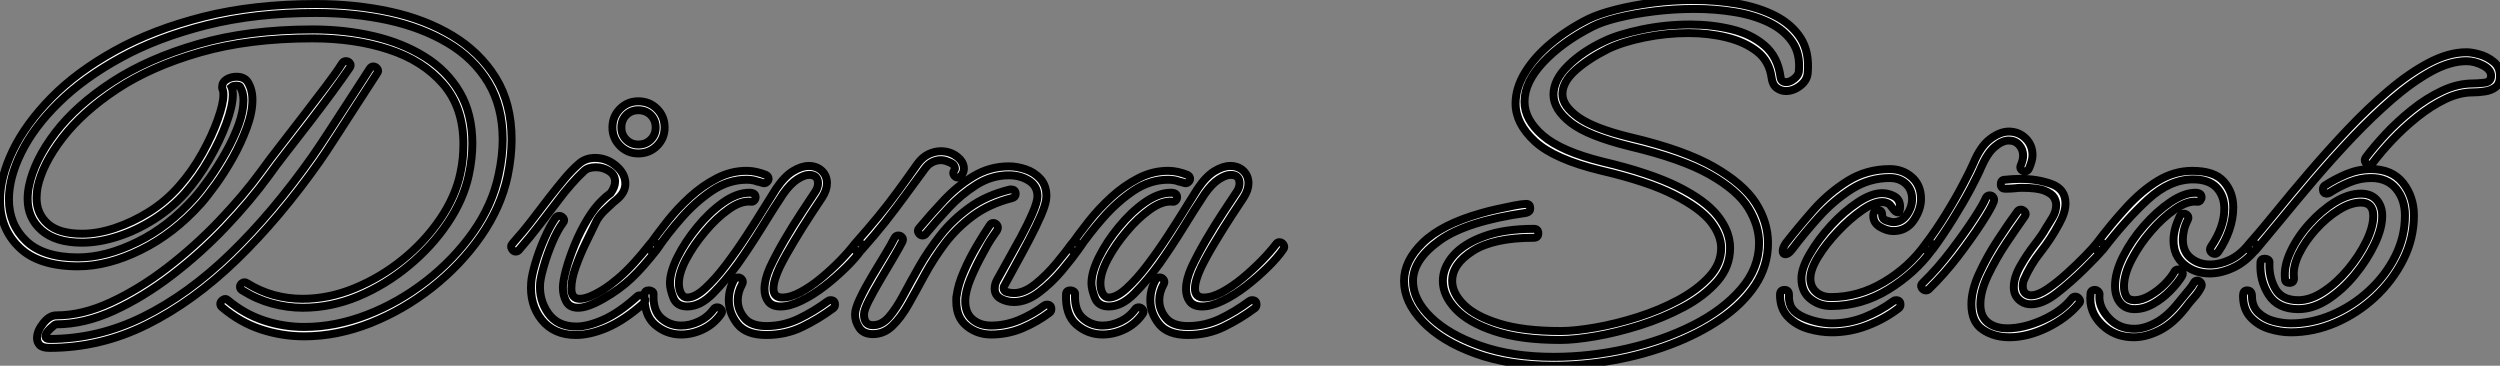 <?xml version="1.0" standalone="no"?>
<svg xmlns="http://www.w3.org/2000/svg" viewBox="0.002 7.23 313.864 45.92"><rect x="0.002" y="7.23" width="313.864" height="45.92" fill="#808080" stroke="none"/><path d="M38.36 0.45L38.36 0.45Q35.56 0.45 32.93-0.42Q30.30-1.29 28.06-3.19L28.06-3.19Q27.83-3.36 27.83-3.64L27.83-3.64Q27.83-3.92 28.17-4.14Q28.50-4.37 28.78-4.09L28.78-4.09Q30.86-2.35 33.32-1.54Q35.78-0.73 38.36-0.73L38.36-0.73Q42.28-0.73 46.26-2.27Q50.23-3.81 53.68-6.50Q57.12-9.18 59.56-12.63Q61.99-16.07 62.78-19.88L62.78-19.88Q63.28-22.23 63.28-24.25L63.28-24.25Q63.28-28.39 61.46-31.42Q59.64-34.44 56.39-36.37Q53.14-38.30 48.92-39.23Q44.69-40.15 39.87-40.15L39.87-40.15Q32.26-40.15 26.12-38.61Q19.99-37.07 15.34-34.52Q10.70-31.98 7.56-28.90Q4.42-25.82 2.86-22.65Q1.29-19.49 1.29-16.74L1.29-16.74Q1.29-13.61 3.44-11.54Q5.60-9.46 9.97-9.46L9.97-9.46Q13.44-9.46 17.39-11.40Q21.34-13.33 24.58-16.97L24.58-16.97Q25.42-17.92 26.49-19.43Q27.55-20.94 28.53-22.68Q29.51-24.42 30.13-26.12Q30.74-27.83 30.74-29.18L30.74-29.18Q30.74-30.18 30.30-30.91L30.30-30.91Q30.18-31.02 29.90-31.02L29.90-31.02Q29.40-31.02 29.23-30.86L29.23-30.86Q29.40-30.46 29.40-29.90L29.40-29.90Q29.40-28.50 28.59-26.29Q27.78-24.08 26.43-21.76Q25.09-19.43 23.46-17.58L23.46-17.58Q21.78-15.68 19.54-14.25Q17.30-12.82 14.95-12.07Q12.60-11.31 10.47-11.31L10.47-11.31Q7.17-11.31 5.40-12.85Q3.64-14.39 3.64-16.80L3.64-16.80Q3.64-17.58 3.81-18.42L3.81-18.42Q4.48-21.67 7.11-25.12Q9.74-28.56 14.25-31.50Q18.76-34.44 25.06-36.26Q31.36-38.08 39.42-38.08L39.42-38.08Q43.46-38.08 47.07-37.24Q50.68-36.40 53.48-34.66Q56.28-32.93 57.88-30.21Q59.47-27.50 59.47-23.74L59.47-23.74Q59.47-22.85 59.36-21.84Q59.25-20.83 59.02-19.77L59.02-19.77Q58.35-16.69 56.36-13.75Q54.38-10.81 51.46-8.40Q48.55-5.99 45.14-4.56Q41.72-3.14 38.19-3.14L38.19-3.14Q36.23-3.14 34.30-3.67Q32.37-4.20 30.58-5.32L30.58-5.32Q30.30-5.49 30.30-5.77L30.30-5.77Q30.30-6.05 30.58-6.24Q30.86-6.44 31.19-6.22L31.19-6.22Q32.82-5.21 34.58-4.73Q36.34-4.26 38.14-4.26L38.14-4.26Q41.44-4.26 44.69-5.60Q47.94-6.94 50.71-9.18Q53.48-11.42 55.41-14.25Q57.34-17.08 57.96-19.99L57.96-19.99Q58.18-21 58.27-21.92Q58.35-22.85 58.35-23.69L58.35-23.69Q58.35-28.28 55.80-31.22Q53.26-34.16 48.97-35.56Q44.69-36.96 39.42-36.96L39.42-36.96Q31.47-36.96 25.31-35.20Q19.15-33.43 14.84-30.58Q10.53-27.72 8.01-24.44Q5.49-21.17 4.87-18.20L4.87-18.20Q4.82-17.86 4.79-17.53Q4.76-17.19 4.76-16.91L4.76-16.91Q4.76-14.95 6.16-13.69Q7.56-12.43 10.47-12.43L10.47-12.43Q12.43-12.43 14.62-13.16Q16.80-13.89 18.90-15.20Q21-16.52 22.62-18.37L22.62-18.37Q24.30-20.27 25.56-22.54Q26.82-24.81 27.52-26.80Q28.22-28.78 28.22-29.85L28.22-29.85Q28.22-30.24 28.17-30.41L28.17-30.41Q28.11-30.52 28.08-30.63Q28.06-30.74 28.06-30.86L28.06-30.86Q28.06-31.47 28.62-31.81Q29.18-32.14 29.85-32.14L29.85-32.14Q30.80-32.14 31.25-31.53L31.25-31.53Q31.86-30.58 31.86-29.23L31.86-29.23Q31.86-27.66 31.16-25.76Q30.46-23.86 29.43-22.01Q28.39-20.16 27.30-18.65Q26.21-17.14 25.42-16.24L25.42-16.24Q22.01-12.43 17.86-10.39Q13.72-8.34 9.97-8.34L9.97-8.34Q5.04-8.34 2.60-10.70Q0.17-13.05 0.17-16.63L0.17-16.63Q0.17-19.54 1.79-22.90Q3.42-26.26 6.61-29.51Q9.80-32.76 14.59-35.42Q19.38-38.08 25.70-39.68Q32.03-41.27 39.87-41.27L39.87-41.27Q44.74-41.27 49.14-40.32Q53.54-39.37 56.98-37.30Q60.42-35.22 62.41-32.00Q64.40-28.78 64.40-24.25L64.40-24.25Q64.40-22.12 63.90-19.66L63.90-19.66Q63.06-15.74 60.54-12.12Q58.02-8.51 54.43-5.68Q50.85-2.86 46.68-1.20Q42.50 0.45 38.36 0.45ZM6.38 1.90L6.38 1.90Q5.49 1.90 5.15 1.54Q4.82 1.18 4.82 0.67L4.82 0.67Q4.82-0.22 5.60-1.20Q6.38-2.18 7.22-2.18L7.22-2.18Q10.53-2.18 14.08-3.84Q17.64-5.49 21.11-8.15Q24.58-10.81 27.66-14.03Q30.74-17.25 32.98-20.33L32.98-20.33Q33.94-21.67 35.34-23.46Q36.74-25.26 38.22-27.19Q39.70-29.12 41.02-30.86Q42.34-32.59 43.12-33.82L43.12-33.82Q43.29-34.10 43.62-34.10L43.62-34.10Q43.90-34.10 44.10-33.85Q44.30-33.60 44.07-33.26L44.07-33.26Q43.23-32.03 41.92-30.24Q40.60-28.45 39.12-26.52Q37.63-24.58 36.23-22.79Q34.83-21 33.88-19.66L33.88-19.66Q31.64-16.58 28.53-13.30Q25.42-10.02 21.81-7.25Q18.20-4.48 14.48-2.77Q10.75-1.06 7.22-1.06L7.22-1.06Q7.06-1.06 6.47-0.50Q5.88 0.06 5.88 0.45L5.88 0.45Q5.88 0.78 6.38 0.78L6.38 0.78Q12.49 0.78 18.14-2.02Q23.80-4.82 29.09-9.94Q34.38-15.06 39.37-22.12L39.37-22.12Q40.15-23.24 41.36-25.09Q42.56-26.94 43.96-29.09Q45.36-31.25 46.59-33.15L46.59-33.15Q46.76-33.43 47.04-33.43L47.04-33.43Q47.32-33.43 47.54-33.15Q47.77-32.87 47.49-32.54L47.49-32.54Q46.26-30.63 44.86-28.48Q43.46-26.32 42.25-24.44Q41.05-22.57 40.26-21.45L40.26-21.45Q35.28-14.39 29.88-9.16Q24.47-3.92 18.62-1.01Q12.77 1.90 6.38 1.90ZM80.30-22.51L80.30-22.51Q78.96-22.51 78.01-23.46Q77.06-24.42 77.06-25.76L77.06-25.76Q77.06-27.16 78.01-28.11Q78.96-29.06 80.30-29.06L80.30-29.06Q81.70-29.06 82.66-28.11Q83.61-27.16 83.61-25.76L83.61-25.76Q83.61-24.42 82.66-23.46Q81.70-22.51 80.30-22.51ZM80.30-23.63L80.30-23.63Q81.26-23.63 81.87-24.25Q82.49-24.86 82.49-25.76L82.49-25.76Q82.49-26.71 81.87-27.33Q81.26-27.94 80.30-27.94L80.30-27.94Q79.41-27.94 78.79-27.33Q78.18-26.71 78.18-25.76L78.18-25.76Q78.18-24.86 78.79-24.25Q79.41-23.63 80.30-23.63ZM72.74-3.14L72.74-3.14Q71.68-3.14 71.26-3.92Q70.84-4.70 70.84-5.66L70.84-5.66Q70.84-6.44 71.23-7.90Q71.62-9.35 72.32-11.06Q73.02-12.77 73.92-14.25Q74.82-15.74 75.77-16.63L75.77-16.63Q76.27-17.14 76.83-17.53L76.83-17.53Q77.39-18.31 77.39-18.98L77.39-18.98Q77.39-19.82 76.64-20.30Q75.88-20.78 74.98-20.78L74.98-20.78Q74.03-20.78 73.53-20.33L73.53-20.33Q72.74-19.60 71.88-18.62Q71.01-17.64 70.06-16.35L70.06-16.35Q69.05-15.06 67.93-13.58Q66.81-12.10 65.35-10.42L65.35-10.42Q65.18-10.19 64.90-10.19L64.90-10.19Q64.62-10.19 64.43-10.53Q64.23-10.86 64.46-11.14L64.46-11.14Q65.91-12.77 67.06-14.28Q68.21-15.79 69.16-17.02L69.16-17.02Q70.17-18.31 71.04-19.35Q71.90-20.38 72.80-21.17L72.80-21.17Q73.64-21.95 74.87-21.95L74.87-21.95Q76.33-21.95 77.50-20.97Q78.68-19.99 78.68-18.70L78.68-18.70Q78.68-17.58 77.50-16.63L77.50-16.63L77.22-16.41Q76.66-15.90 76.08-15.34Q75.49-14.78 75.10-14.11L75.10-14.11Q74.48-12.82 73.72-11.28Q72.97-9.74 72.44-8.23Q71.90-6.72 71.90-5.54L71.90-5.54Q71.90-4.26 72.97-4.26L72.97-4.26Q73.47-4.26 74.20-4.54L74.20-4.54Q75.94-5.26 77.78-6.83Q79.63-8.40 81.76-11.14L81.76-11.14Q81.93-11.37 82.15-11.37L82.15-11.37Q82.49-11.37 82.71-11.06Q82.94-10.75 82.66-10.47L82.66-10.47Q80.92-8.23 79.44-6.83Q77.95-5.43 75.99-4.31L75.99-4.31Q74.93-3.70 74.14-3.42Q73.36-3.14 72.74-3.14ZM72.46 0.28L72.46 0.28Q69.72 0.28 68.18-1.62Q66.64-3.53 66.86-6.33L66.86-6.33Q66.92-7.17 67.37-8.71Q67.82-10.25 68.52-11.84Q69.22-13.44 69.94-14.45L69.94-14.45Q70.11-14.67 70.39-14.67L70.39-14.67Q70.67-14.67 70.90-14.39Q71.12-14.11 70.84-13.78L70.84-13.78Q70.17-12.88 69.52-11.37Q68.88-9.86 68.46-8.40Q68.04-6.94 67.98-6.22L67.98-6.22Q67.82-4.14 68.99-2.46Q70.17-0.78 72.52-0.78L72.52-0.78Q73.98-0.78 75.94-1.65Q77.90-2.52 80.19-4.59L80.19-4.59Q80.30-4.70 80.53-4.70L80.53-4.70Q80.92-4.70 81.12-4.34Q81.31-3.98 80.98-3.70L80.98-3.70Q78.57-1.57 76.41-0.64Q74.26 0.28 72.46 0.28ZM86.46-3.30L86.46-3.30Q85.12-3.30 84.70-4.40Q84.28-5.49 84.28-6.22L84.28-6.22Q84.28-7.62 85.23-9.52Q86.18-11.42 87.70-13.27Q89.21-15.12 90.94-16.35Q92.68-17.58 94.25-17.58L94.25-17.58Q95.03-17.58 95.03-17.02L95.03-17.02Q95.03-16.80 94.86-16.60Q94.70-16.41 94.42-16.46L94.42-16.46Q93.18-16.58 91.64-15.48Q90.10-14.39 88.68-12.68Q87.25-10.98 86.32-9.24Q85.40-7.50 85.40-6.22L85.40-6.22Q85.40-5.43 85.68-4.93Q85.96-4.42 86.46-4.42L86.46-4.42Q87.42-4.42 88.68-5.57Q89.94-6.72 91.28-8.48Q92.62-10.25 93.88-12.18Q95.14-14.11 96.12-15.71Q97.10-17.30 97.61-18.09L97.61-18.09Q98.67-19.66 99.74-20.30Q100.80-20.94 101.70-20.94L101.70-20.94Q102.70-20.94 103.35-20.33Q103.99-19.71 103.99-18.76L103.99-18.76Q103.99-17.92 103.38-16.97L103.38-16.97Q102.93-16.30 101.92-14.76Q100.91-13.22 99.85-11.45Q98.78-9.69 98.06-8.23L98.06-8.23Q97.27-6.55 97.27-5.54L97.27-5.54Q97.27-4.42 98.39-4.42L98.39-4.42Q99.40-4.42 100.66-5.10Q101.92-5.77 103.21-6.83Q104.50-7.90 105.62-9.04Q106.74-10.19 107.46-11.14L107.46-11.14Q107.63-11.37 107.86-11.37L107.86-11.37Q108.19-11.37 108.39-11.06Q108.58-10.75 108.36-10.47L108.36-10.47Q107.63-9.41 106.37-8.18Q105.11-6.94 103.66-5.82Q102.20-4.70 100.74-4.00Q99.29-3.30 98.17-3.30L98.17-3.30Q97.10-3.30 96.63-3.92Q96.15-4.54 96.15-5.49L96.15-5.49Q96.15-6.66 96.82-8.18L96.82-8.18Q97.55-9.74 98.64-11.62Q99.74-13.50 100.83-15.15Q101.92-16.80 102.48-17.64L102.48-17.64Q102.87-18.20 102.87-18.76L102.87-18.76Q102.87-19.82 101.75-19.82L101.75-19.82Q101.14-19.82 100.27-19.26Q99.40-18.70 98.50-17.42L98.50-17.42Q97.27-15.57 95.79-13.16Q94.30-10.75 92.79-8.62L92.79-8.62Q91.28-6.55 89.68-4.93Q88.09-3.30 86.46-3.30ZM82.21-10.19L82.21-10.19Q81.93-10.19 81.73-10.47Q81.54-10.75 81.76-11.09L81.76-11.09Q82.71-12.43 83.97-14.03Q85.23-15.62 86.80-17.05Q88.37-18.48 90.16-19.40Q91.95-20.33 93.91-20.33L93.91-20.33Q94.53-20.33 95.14-20.19Q95.76-20.05 96.32-19.82L96.32-19.82Q96.66-19.66 96.66-19.32L96.66-19.32Q96.66-19.10 96.43-18.90Q96.21-18.70 95.87-18.82L95.87-18.82Q95.87-18.82 95.70-18.87Q95.54-18.93 95.26-18.98L95.26-18.98Q94.98-19.10 94.64-19.15Q94.30-19.21 93.91-19.21L93.91-19.21Q91.62-19.21 89.54-17.81Q87.47-16.41 85.71-14.39Q83.94-12.38 82.66-10.47L82.66-10.47Q82.49-10.19 82.21-10.19ZM96.38 0.28L96.38 0.28Q93.86 0.28 92.76-1.09Q91.67-2.46 91.67-4.09L91.67-4.09Q91.67-5.43 92.34-6.66L92.34-6.66Q92.51-6.94 92.85-6.94L92.85-6.94Q93.13-6.94 93.32-6.69Q93.52-6.44 93.35-6.10L93.35-6.10Q92.79-5.10 92.79-4.09L92.79-4.09Q92.79-2.86 93.63-1.85Q94.47-0.84 96.38-0.84L96.38-0.84Q98.50-0.84 100.44-1.76Q102.37-2.69 104.10-3.98L104.10-3.98Q104.22-4.09 104.44-4.09L104.44-4.09Q105-4.09 105-3.53L105-3.53Q105-3.25 104.78-3.08L104.78-3.08Q102.98-1.74 100.91-0.73Q98.84 0.28 96.38 0.28ZM85.68 0.22L85.68 0.22Q83.83 0.22 82.40-1.01Q80.98-2.24 81.09-4.82L81.09-4.82Q81.09-5.32 81.65-5.32L81.65-5.32Q81.87-5.32 82.07-5.18Q82.26-5.04 82.21-4.76L82.21-4.76Q82.15-2.74 83.22-1.82Q84.28-0.90 85.68-0.90L85.68-0.90Q86.80-0.90 87.92-1.43Q89.04-1.96 89.77-2.97L89.77-2.97Q89.94-3.19 90.22-3.19L90.22-3.19Q90.50-3.19 90.72-2.91Q90.94-2.63 90.66-2.30L90.66-2.30Q89.77-1.06 88.42-0.42Q87.08 0.22 85.68 0.22ZM107.91-10.19L107.91-10.19Q107.63-10.19 107.44-10.53Q107.24-10.86 107.46-11.14L107.46-11.14Q109.20-13.10 110.46-14.64Q111.72-16.18 112.87-17.75Q114.02-19.32 115.36-21.22L115.36-21.22Q115.98-22.06 116.76-22.43Q117.54-22.79 118.27-22.79L118.27-22.79Q119.45-22.79 120.32-22.12Q121.18-21.45 121.18-20.61L121.18-20.61Q121.18-20.10 120.79-19.66L120.79-19.66Q120.62-19.49 120.40-19.49L120.40-19.49Q120.12-19.49 119.92-19.80Q119.73-20.10 120.01-20.44L120.01-20.44Q120.06-20.50 120.06-20.66L120.06-20.66Q120.06-20.83 119.90-21.06Q119.73-21.28 119.11-21.50L119.11-21.50Q118.72-21.67 118.27-21.67L118.27-21.67Q117.77-21.67 117.24-21.42Q116.70-21.17 116.26-20.55L116.26-20.55Q114.86-18.65 113.71-17.08Q112.56-15.51 111.33-13.94Q110.10-12.38 108.36-10.42L108.36-10.42Q108.19-10.19 107.91-10.19ZM127.46-3.86L127.46-3.86Q126.56-3.86 125.80-4.28Q125.05-4.70 125.05-5.54L125.05-5.54Q125.05-6.10 125.33-6.61L125.33-6.61Q125.72-7.34 126.56-8.82Q127.40-10.30 128.30-11.96Q129.19-13.61 129.81-15.04Q130.42-16.46 130.42-17.14L130.42-17.14Q130.42-18.42 129.33-19.10Q128.24-19.77 126.84-19.77L126.84-19.77Q124.66-19.77 122.75-18.56Q120.85-17.36 119.28-15.68Q117.71-14 116.42-12.43L116.42-12.43Q116.26-12.21 115.98-12.21L115.98-12.21Q115.70-12.21 115.50-12.52Q115.30-12.82 115.53-13.10L115.53-13.10Q116.98-14.84 118.66-16.63Q120.34-18.42 122.39-19.66Q124.43-20.89 126.84-20.89L126.84-20.89Q127.85-20.89 128.94-20.52Q130.03-20.16 130.79-19.32Q131.54-18.48 131.54-17.14L131.54-17.14Q131.54-16.30 130.90-14.81Q130.26-13.33 129.36-11.62Q128.46-9.91 127.62-8.40Q126.78-6.89 126.34-6.05L126.34-6.05Q126.17-5.82 126.17-5.60L126.17-5.60Q126.17-5.21 126.62-5.10Q127.06-4.98 127.46-4.98L127.46-4.98Q128.74-4.98 130.14-6.10Q131.54-7.22 132.78-8.71Q134.01-10.19 134.68-11.14L134.68-11.14Q134.85-11.37 135.07-11.37L135.07-11.37Q135.35-11.37 135.60-11.09Q135.86-10.81 135.58-10.47L135.58-10.47Q134.79-9.35 133.48-7.78Q132.16-6.22 130.59-5.04Q129.02-3.86 127.46-3.86ZM109.76 0.17L109.76 0.17Q108.58 0.17 108.05-0.62Q107.52-1.40 107.52-2.30L107.52-2.30Q107.52-3.02 108.14-4.31Q108.75-5.60 109.62-7.06Q110.49-8.51 111.27-9.80Q112.06-11.09 112.45-11.87L112.45-11.87Q112.62-12.21 112.95-12.21L112.95-12.21Q113.23-12.21 113.43-11.98Q113.62-11.76 113.46-11.42L113.46-11.42Q113.12-10.75 112.36-9.46Q111.61-8.18 110.74-6.72Q109.87-5.26 109.26-4.06Q108.64-2.86 108.64-2.30L108.64-2.30Q108.64-0.95 109.76-0.95L109.76-0.95Q110.88-0.95 111.78-1.99Q112.67-3.02 113.57-4.70Q114.46-6.38 115.58-8.34Q116.70-10.30 118.22-12.24Q119.73-14.17 121.86-15.71Q123.98-17.25 126.95-17.98L126.95-17.98L127.12-17.98Q127.68-17.98 127.68-17.42L127.68-17.42Q127.68-17.02 127.23-16.91L127.23-16.91Q124.38-16.18 122.33-14.67Q120.29-13.16 118.83-11.23Q117.38-9.30 116.28-7.28Q115.19-5.26 114.24-3.58Q113.29-1.90 112.22-0.87Q111.16 0.17 109.76 0.17ZM124.60 0.22L124.60 0.22Q122.86 0.22 121.55-0.84Q120.23-1.90 120.23-3.92L120.23-3.92Q120.23-4.14 120.23-4.34Q120.23-4.54 120.29-4.76L120.29-4.76Q120.46-6.05 121.16-7.67Q121.86-9.30 122.78-10.86Q123.70-12.43 124.43-13.50L124.43-13.50Q124.60-13.78 124.88-13.78L124.88-13.78Q125.16-13.78 125.36-13.50Q125.55-13.22 125.33-12.82L125.33-12.82Q125.33-12.82 124.77-12.01Q124.21-11.20 123.54-9.91L123.54-9.91Q122.70-8.40 122.02-6.78Q121.35-5.15 121.35-3.98L121.35-3.98Q121.35-2.46 122.28-1.68Q123.20-0.90 124.60-0.90L124.60-0.90Q126.39-0.90 128.13-1.62Q129.86-2.35 131.26-3.42L131.26-3.42Q131.38-3.53 131.60-3.53L131.60-3.53Q132.16-3.53 132.16-2.97L132.16-2.97Q132.16-2.69 131.94-2.52L131.94-2.52Q130.37-1.34 128.52-0.56Q126.67 0.22 124.60 0.22ZM139.38-3.30L139.38-3.30Q138.04-3.30 137.62-4.40Q137.20-5.49 137.20-6.22L137.20-6.22Q137.20-7.62 138.15-9.52Q139.10-11.42 140.62-13.27Q142.13-15.12 143.86-16.35Q145.60-17.58 147.17-17.58L147.17-17.58Q147.95-17.58 147.95-17.02L147.95-17.02Q147.95-16.80 147.78-16.60Q147.62-16.41 147.34-16.46L147.34-16.46Q146.10-16.58 144.56-15.48Q143.02-14.39 141.60-12.68Q140.17-10.98 139.24-9.24Q138.32-7.50 138.32-6.22L138.32-6.22Q138.32-5.43 138.60-4.93Q138.88-4.42 139.38-4.42L139.38-4.42Q140.34-4.42 141.60-5.57Q142.86-6.72 144.20-8.48Q145.54-10.25 146.80-12.18Q148.06-14.11 149.04-15.71Q150.02-17.30 150.53-18.09L150.53-18.09Q151.59-19.66 152.66-20.30Q153.72-20.94 154.62-20.94L154.62-20.94Q155.62-20.94 156.27-20.33Q156.91-19.71 156.91-18.76L156.91-18.76Q156.91-17.92 156.30-16.97L156.30-16.97Q155.85-16.30 154.84-14.76Q153.83-13.22 152.77-11.45Q151.70-9.69 150.98-8.23L150.98-8.23Q150.19-6.55 150.19-5.54L150.19-5.54Q150.19-4.42 151.31-4.42L151.31-4.42Q152.32-4.42 153.58-5.10Q154.84-5.77 156.13-6.83Q157.42-7.90 158.54-9.04Q159.66-10.19 160.38-11.14L160.38-11.14Q160.55-11.37 160.78-11.37L160.78-11.37Q161.11-11.37 161.31-11.06Q161.50-10.75 161.28-10.47L161.28-10.47Q160.55-9.41 159.29-8.18Q158.03-6.94 156.58-5.82Q155.12-4.70 153.66-4.00Q152.21-3.30 151.09-3.30L151.09-3.30Q150.02-3.30 149.55-3.92Q149.07-4.54 149.07-5.49L149.07-5.49Q149.07-6.66 149.74-8.18L149.74-8.18Q150.47-9.74 151.56-11.62Q152.66-13.50 153.75-15.15Q154.84-16.80 155.40-17.64L155.40-17.64Q155.79-18.20 155.79-18.76L155.79-18.76Q155.79-19.82 154.67-19.82L154.67-19.82Q154.06-19.82 153.19-19.26Q152.32-18.70 151.42-17.42L151.42-17.42Q150.19-15.57 148.71-13.16Q147.22-10.75 145.71-8.62L145.71-8.62Q144.20-6.55 142.60-4.93Q141.01-3.30 139.38-3.30ZM135.13-10.19L135.13-10.19Q134.85-10.19 134.65-10.47Q134.46-10.75 134.68-11.09L134.68-11.09Q135.63-12.43 136.89-14.03Q138.15-15.62 139.72-17.05Q141.29-18.48 143.08-19.40Q144.87-20.33 146.83-20.33L146.83-20.33Q147.45-20.33 148.06-20.19Q148.68-20.05 149.24-19.82L149.24-19.82Q149.58-19.66 149.58-19.32L149.58-19.32Q149.58-19.10 149.35-18.90Q149.13-18.70 148.79-18.82L148.79-18.82Q148.79-18.82 148.62-18.87Q148.46-18.93 148.18-18.98L148.18-18.98Q147.90-19.10 147.56-19.15Q147.22-19.21 146.83-19.21L146.83-19.21Q144.54-19.21 142.46-17.81Q140.39-16.41 138.63-14.39Q136.86-12.38 135.58-10.47L135.58-10.47Q135.41-10.19 135.13-10.19ZM149.30 0.28L149.30 0.28Q146.78 0.28 145.68-1.09Q144.59-2.46 144.59-4.09L144.59-4.09Q144.59-5.43 145.26-6.66L145.26-6.66Q145.43-6.94 145.77-6.94L145.77-6.94Q146.05-6.94 146.24-6.69Q146.44-6.44 146.27-6.10L146.27-6.10Q145.71-5.10 145.71-4.09L145.71-4.09Q145.71-2.86 146.55-1.85Q147.39-0.84 149.30-0.84L149.30-0.84Q151.42-0.84 153.36-1.76Q155.29-2.69 157.02-3.98L157.02-3.98Q157.14-4.09 157.36-4.09L157.36-4.09Q157.92-4.09 157.92-3.53L157.92-3.53Q157.92-3.25 157.70-3.08L157.70-3.08Q155.90-1.74 153.83-0.73Q151.76 0.28 149.30 0.28ZM138.60 0.22L138.60 0.22Q136.75 0.22 135.32-1.01Q133.90-2.24 134.01-4.82L134.01-4.82Q134.01-5.32 134.57-5.32L134.57-5.32Q134.79-5.32 134.99-5.18Q135.18-5.04 135.13-4.76L135.13-4.76Q135.07-2.74 136.14-1.82Q137.20-0.90 138.60-0.90L138.60-0.90Q139.72-0.90 140.84-1.43Q141.96-1.96 142.69-2.97L142.69-2.97Q142.86-3.19 143.14-3.19L143.14-3.19Q143.42-3.19 143.64-2.91Q143.86-2.63 143.58-2.30L143.58-2.30Q142.69-1.06 141.34-0.42Q140 0.22 138.60 0.22Z" fill="white" stroke="black" transform="translate(0 0) scale(1 1) translate(-0.168 49.006)"/><path d="M21.06 4.14L21.06 4.14Q15.46 4.14 11.23 2.60Q7 1.06 4.65-1.40Q2.30-3.86 2.30-6.50L2.30-6.50Q2.30-9.02 4.65-11.31Q7-13.61 11.93-15.01L11.93-15.01Q12.88-15.29 14.03-15.54Q15.18-15.79 16.18-15.99Q17.19-16.18 17.64-16.18L17.64-16.18Q18.14-16.18 18.14-15.62L18.14-15.62Q18.14-15.18 17.64-15.06L17.64-15.06Q10.14-14 6.78-11.59Q3.42-9.18 3.42-6.50L3.42-6.50Q3.42-4.14 5.66-1.96Q7.90 0.22 11.87 1.62Q15.85 3.02 21.06 3.02L21.06 3.02Q25.65 3.02 30.21 1.99Q34.78 0.95 38.56-0.95Q42.34-2.86 44.60-5.49Q46.87-8.12 46.87-11.26L46.87-11.26Q46.87-13.44 45.53-15.65Q44.18-17.86 40.68-19.85Q37.18-21.84 30.58-23.41L30.58-23.41Q25.37-24.70 23.21-26.38Q21.06-28.06 21.06-29.90L21.06-29.90Q21.06-31.75 22.88-33.54Q24.70-35.34 27.44-36.62L27.44-36.62Q29.18-37.46 32.14-38.08Q35.11-38.70 38.25-38.70L38.25-38.70Q40.94-38.70 43.40-38.11Q45.86-37.52 47.54-36.09Q49.22-34.66 49.56-32.14L49.56-32.14Q49.62-31.47 50.29-31.47L50.29-31.47Q50.74-31.47 51.27-31.89Q51.80-32.31 51.86-32.76L51.86-32.76Q52.08-35 51.04-36.51Q50.01-38.02 48.10-38.95Q46.20-39.87 43.79-40.26Q41.38-40.66 38.75-40.66L38.75-40.66Q36.18-40.66 33.68-40.35Q31.19-40.04 29.15-39.54Q27.10-39.03 25.93-38.42L25.93-38.42Q22.18-36.51 19.80-33.99Q17.42-31.47 17.42-29.01L17.42-29.01Q17.42-26.77 19.71-24.78Q22.01-22.79 27.22-21.50L27.22-21.50Q33.15-20.10 36.65-18.37Q40.15-16.63 41.69-14.67Q43.23-12.71 43.23-10.64L43.23-10.64Q43.23-8.29 41.61-6.44Q39.98-4.59 37.41-3.22Q34.83-1.85 31.89-0.92Q28.95 0 26.32 0.45Q23.69 0.90 21.95 0.90L21.95 0.90Q16.91 0.90 13.64-0.20Q10.36-1.29 8.76-3.00Q7.17-4.70 7.17-6.50L7.17-6.50Q7.17-8.18 8.48-9.69Q9.80-11.20 12.35-12.12Q14.90-13.05 18.59-13.05L18.59-13.05Q19.15-13.05 19.15-12.49L19.15-12.49Q19.15-11.93 18.59-11.93L18.59-11.93Q13.55-11.93 10.95-10.28Q8.34-8.62 8.34-6.50L8.34-6.50Q8.34-4.98 9.80-3.53Q11.26-2.07 14.28-1.15Q17.30-0.22 21.95-0.22L21.95-0.22Q23.74-0.22 26.32-0.67Q28.90-1.12 31.64-1.99Q34.38-2.86 36.76-4.14Q39.14-5.43 40.63-7.06Q42.11-8.68 42.11-10.64L42.11-10.64Q42.11-12.26 40.80-13.94Q39.48-15.62 36.20-17.30Q32.93-18.98 26.94-20.38L26.94-20.38Q21.17-21.78 18.73-24.02Q16.30-26.26 16.30-28.78L16.30-28.78Q16.30-30.74 17.50-32.70Q18.70-34.66 20.80-36.40Q22.90-38.14 25.48-39.42L25.48-39.42Q26.77-40.04 28.84-40.57Q30.91-41.10 33.46-41.44Q36.01-41.78 38.64-41.78L38.64-41.78Q41.44-41.78 44.10-41.33Q46.76-40.88 48.86-39.82Q50.96-38.75 52.08-37.02Q53.20-35.28 52.98-32.65L52.98-32.65Q52.92-31.70 52.05-31.02Q51.18-30.35 50.23-30.35L50.23-30.35Q49.62-30.35 49.08-30.74Q48.55-31.14 48.44-32.03L48.44-32.03Q48.16-34.10 46.62-35.31Q45.08-36.51 42.81-37.07Q40.54-37.63 38.02-37.63L38.02-37.63Q35.22-37.63 32.48-37.07Q29.74-36.51 27.89-35.62L27.89-35.62Q25.42-34.38 23.80-32.93Q22.18-31.47 22.18-29.96L22.18-29.96Q22.18-28.50 24.16-27.08Q26.15-25.65 30.80-24.53L30.80-24.53Q37.46-22.96 41.19-20.83Q44.91-18.70 46.45-16.30Q47.99-13.89 47.99-11.26L47.99-11.26Q47.99-8.40 46.40-5.99Q44.80-3.58 42.03-1.71Q39.26 0.17 35.78 1.48Q32.31 2.80 28.50 3.47Q24.70 4.14 21.06 4.14ZM50.18-9.86L50.18-9.86Q49.84-9.86 49.84-10.25L49.84-10.25Q49.84-10.70 50.23-11.26L50.23-11.26Q51.80-13.27 53.70-15.43Q55.61-17.58 57.99-19.07Q60.37-20.55 63.28-20.55L63.28-20.55Q64.90-20.55 66.05-19.54Q67.20-18.54 67.20-16.80L67.20-16.80Q67.20-15.46 66.28-14.11Q65.35-12.77 63.73-12.77L63.73-12.77Q62.94-12.77 62.08-13.27Q61.21-13.78 61.21-14.67L61.21-14.67Q61.21-15.40 61.82-15.40L61.82-15.40Q62.33-15.40 62.33-14.73L62.33-14.73L62.33-14.67Q62.33-14.28 62.89-14.08Q63.45-13.89 63.73-13.89L63.73-13.89Q64.74-13.89 65.41-14.81Q66.08-15.74 66.08-16.80L66.08-16.80Q66.08-17.98 65.30-18.70Q64.51-19.43 63.28-19.43L63.28-19.43Q60.70-19.43 58.49-18.03Q56.28-16.63 54.43-14.59Q52.58-12.54 51.02-10.47L51.02-10.47Q50.57-9.86 50.18-9.86ZM55.89-3.36L55.89-3.36Q54.43-3.36 53.31-4.26Q52.19-5.15 52.19-6.83L52.19-6.83Q52.19-8.12 53.26-9.94Q54.32-11.76 55.92-13.50Q57.51-15.23 59.25-16.38Q60.98-17.53 62.33-17.53L62.33-17.53Q63.11-17.53 63.84-17.14Q64.57-16.74 64.57-15.85L64.57-15.85Q64.57-15.12 64.29-15.12L64.29-15.12Q64.01-15.12 63.64-15.62Q63.28-16.13 63.17-16.18L63.17-16.18Q62.78-16.41 62.33-16.41L62.33-16.41Q61.26-16.41 59.75-15.34Q58.24-14.28 56.76-12.71Q55.27-11.14 54.29-9.55Q53.31-7.95 53.31-6.83L53.31-6.83Q53.31-5.77 54.04-5.12Q54.77-4.48 55.89-4.48L55.89-4.48Q59.36-4.48 62.52-6.36Q65.69-8.23 67.76-11.14L67.76-11.14Q67.93-11.37 68.15-11.37L68.15-11.37Q68.43-11.37 68.66-11.03Q68.88-10.70 68.60-10.42L68.60-10.42Q66.47-7.50 63.11-5.43Q59.75-3.36 55.89-3.36ZM56-0.06L56-0.06Q54.54-0.06 53.03-0.50Q51.52-0.95 50.51-1.99Q49.50-3.02 49.50-4.76L49.50-4.76Q49.50-5.38 50.06-5.38L50.06-5.38Q50.62-5.38 50.62-4.76L50.62-4.76Q50.57-3.70 51.02-3.05Q51.46-2.41 52.47-1.96L52.47-1.96Q53.37-1.57 54.32-1.37Q55.27-1.18 56-1.18L56-1.18Q58.13-1.18 60.09-1.96Q62.05-2.74 63.73-3.98L63.73-3.98Q63.84-4.09 64.06-4.09L64.06-4.09Q64.62-4.09 64.62-3.53L64.62-3.53Q64.62-3.25 64.40-3.08L64.40-3.08Q62.66-1.74 60.48-0.90Q58.30-0.06 56-0.06ZM68.21-10.25L68.21-10.25Q67.93-10.25 67.73-10.53Q67.54-10.81 67.76-11.14L67.76-11.14Q69.05-12.82 70.31-14.87Q71.57-16.91 72.49-18.68Q73.42-20.44 73.75-21.22L73.75-21.22Q74.65-23.41 75.88-24.33Q77.11-25.26 78.23-25.26L78.23-25.26Q79.46-25.26 80.33-24.42Q81.20-23.58 81.20-22.29L81.20-22.29Q81.20-21.62 80.75-20.61L80.75-20.61Q80.58-20.27 80.25-20.27L80.25-20.27Q79.97-20.27 79.77-20.50Q79.58-20.72 79.74-21.06L79.74-21.06Q80.02-21.73 80.02-22.23L80.02-22.23Q80.02-23.02 79.52-23.58Q79.02-24.14 78.23-24.14L78.23-24.14Q77.39-24.14 76.47-23.35Q75.54-22.57 74.76-20.78L74.76-20.78Q74.42-19.94 73.47-18.14Q72.52-16.35 71.23-14.28Q69.94-12.21 68.66-10.47L68.66-10.47Q68.49-10.25 68.21-10.25ZM81.03-3.58L81.03-3.58Q80.30-3.58 79.80-3.92L79.80-3.92Q78.85-4.54 78.85-5.71L78.85-5.71Q78.85-6.94 79.66-8.37Q80.47-9.80 81.45-11.06Q82.43-12.32 82.82-13.05L82.82-13.05Q83.27-13.78 83.72-14.50Q84.17-15.23 84.17-16.07L84.17-16.07Q84.17-16.52 83.89-17.00Q83.61-17.47 82.71-17.84Q81.82-18.20 79.86-18.20L79.86-18.20Q79.46-18.20 78.96-18.14Q78.46-18.09 77.84-18.09L77.84-18.09L77.78-18.09Q77.22-18.09 77.22-18.65L77.22-18.65Q77.22-19.21 77.73-19.21L77.73-19.21Q78.18-19.26 78.68-19.29Q79.18-19.32 79.63-19.32L79.63-19.32Q81.82-19.32 83.58-18.68Q85.34-18.03 85.34-16.24L85.34-16.24Q85.34-15.12 84.56-13.72L84.56-13.72Q83.55-11.82 82.24-10.16Q80.92-8.51 80.08-6.55L80.08-6.55Q80.02-6.38 80.00-6.22Q79.97-6.05 79.97-5.88L79.97-5.88Q79.97-5.15 80.42-4.87L80.42-4.87Q80.70-4.70 81.03-4.70L81.03-4.70Q81.87-4.70 83.08-5.52Q84.28-6.33 85.54-7.48Q86.80-8.62 87.81-9.66Q88.82-10.70 89.21-11.20L89.21-11.20Q89.38-11.42 89.60-11.42L89.60-11.42Q89.88-11.42 90.10-11.12Q90.33-10.81 90.05-10.47L90.05-10.47Q89.43-9.69 87.75-8.04Q86.07-6.38 84.28-4.98L84.28-4.98Q82.49-3.58 81.03-3.58ZM67.82-5.32L67.82-5.32Q67.48-5.32 67.28-5.66Q67.09-5.99 67.42-6.27L67.42-6.27Q69.27-8.06 70.95-10.28Q72.63-12.49 73.84-14.34Q75.04-16.18 75.32-16.91L75.32-16.91Q75.49-17.25 75.82-17.25L75.82-17.25Q76.10-17.25 76.27-17.02Q76.44-16.80 76.33-16.46L76.33-16.46Q76.05-15.68 74.82-13.78Q73.58-11.87 71.85-9.60Q70.11-7.34 68.21-5.49L68.21-5.49Q68.04-5.32 67.82-5.32ZM78.29 0.56L78.29 0.56Q76.38 0.56 74.96-0.39Q73.53-1.34 73.53-3.58L73.53-3.58Q73.53-5.38 74.54-7.53Q75.54-9.69 76.89-11.73Q78.23-13.78 79.30-15.23L79.30-15.23Q79.46-15.46 79.74-15.46L79.74-15.46Q80.02-15.46 80.25-15.18Q80.47-14.90 80.19-14.56L80.19-14.56Q79.24-13.22 77.92-11.26Q76.61-9.30 75.63-7.25Q74.65-5.21 74.65-3.58L74.65-3.58Q74.65-2.07 75.57-1.32Q76.50-0.56 78.06-0.56L78.06-0.56Q80.08-0.56 82.46-1.62Q84.84-2.69 86.13-4.31L86.13-4.31Q86.30-4.54 86.58-4.54L86.58-4.54Q86.86-4.54 87.08-4.23Q87.30-3.92 87.02-3.64L87.02-3.64Q85.51-1.85 83.05-0.64Q80.58 0.56 78.29 0.56ZM104.10-9.91L104.10-9.91Q103.77-9.91 103.57-10.19Q103.38-10.47 103.60-10.81L103.60-10.81Q105.28-13.27 105.28-15.57L105.28-15.57Q105.28-17.19 104.30-18.23Q103.32-19.26 101.36-19.26L101.36-19.26Q98.45-19.26 95.68-16.72Q92.90-14.17 89.99-10.36L89.99-10.36Q89.82-10.19 89.66-10.19L89.66-10.19Q89.38-10.19 89.18-10.53Q88.98-10.86 89.21-11.20L89.21-11.20Q91.11-13.72 93.02-15.79Q94.92-17.86 96.96-19.10Q99.01-20.33 101.25-20.33L101.25-20.33Q104.05-20.33 105.22-18.98Q106.40-17.64 106.40-15.74L106.40-15.74Q106.40-14.34 105.90-12.88Q105.39-11.42 104.50-10.14L104.50-10.14Q104.33-9.91 104.10-9.91ZM94.02-2.97L94.02-2.97Q92.85-2.97 92.20-3.78Q91.56-4.59 91.56-5.88L91.56-5.88Q91.56-7.56 92.57-9.58Q93.58-11.59 95.17-13.41Q96.77-15.23 98.50-16.41Q100.24-17.58 101.64-17.58L101.64-17.58Q102.42-17.58 102.42-17.02L102.42-17.02Q102.42-16.80 102.26-16.60Q102.09-16.41 101.81-16.46L101.81-16.46Q100.63-16.58 99.09-15.51Q97.55-14.45 96.10-12.77Q94.64-11.09 93.66-9.21Q92.68-7.34 92.68-5.82L92.68-5.82Q92.68-5.10 92.96-4.59Q93.24-4.09 94.02-4.09L94.02-4.09Q94.92-4.09 95.93-4.68Q96.94-5.26 97.78-6.10Q98.62-6.94 99.01-7.67L99.01-7.67Q99.18-7.95 99.46-7.95L99.46-7.95Q99.74-7.95 99.96-7.70Q100.18-7.45 99.96-7.11L99.96-7.11Q99.46-6.27 98.50-5.29Q97.55-4.31 96.38-3.64Q95.20-2.97 94.02-2.97ZM103.43-7.45L103.43-7.45Q101.58-7.45 100.24-8.57Q98.90-9.69 98.90-11.59L98.90-11.59Q98.90-12.26 99.09-13.02Q99.29-13.78 99.68-14.62L99.68-14.62Q99.85-14.95 100.18-14.95L100.18-14.95Q100.46-14.95 100.66-14.73Q100.86-14.50 100.69-14.17L100.69-14.17Q100.35-13.50 100.21-12.88Q100.07-12.26 100.07-11.70L100.07-11.70Q100.07-10.19 101.08-9.38Q102.09-8.57 103.49-8.57L103.49-8.57Q104.72-8.57 106.01-9.18Q107.30-9.80 108.36-11.14L108.36-11.14Q108.53-11.37 108.75-11.37L108.75-11.37Q109.03-11.37 109.26-11.06Q109.48-10.75 109.26-10.47L109.26-10.47Q107.97-8.90 106.43-8.18Q104.89-7.45 103.43-7.45ZM93.91 0.56L93.91 0.56Q91.50 0.56 89.88-1.04Q88.26-2.63 88.48-4.82L88.48-4.82Q88.48-5.38 89.04-5.38L89.04-5.38Q89.26-5.38 89.46-5.18Q89.66-4.98 89.60-4.70L89.60-4.70Q89.49-3.25 90.75-1.88Q92.01-0.50 93.97-0.50L93.97-0.50Q95.26-0.50 96.71-1.29Q98.17-2.07 99.62-3.92L99.62-3.92Q99.62-3.92 99.99-4.37Q100.35-4.82 100.80-5.35Q101.25-5.88 101.42-6.22L101.42-6.22Q101.58-6.55 101.86-6.55L101.86-6.55Q102.14-6.55 102.34-6.30Q102.54-6.05 102.37-5.71L102.37-5.71Q102.03-5.04 101.47-4.42Q100.91-3.81 100.46-3.19L100.46-3.19Q98.90-1.18 97.19-0.31Q95.48 0.56 93.91 0.56ZM108.81-10.19L108.81-10.19Q108.53-10.19 108.33-10.53Q108.14-10.86 108.36-11.14L108.36-11.14Q109.76-12.71 111.69-15.09Q113.62-17.47 115.95-20.19Q118.27-22.90 120.79-25.56Q123.31-28.22 125.89-30.41Q128.46-32.59 130.96-33.91Q133.45-35.22 135.69-35.22L135.69-35.22Q136.36-35.22 137.34-34.94Q138.32-34.66 139.10-34.02Q139.89-33.38 139.89-32.26L139.89-32.26Q139.89-31.25 139.33-30.83Q138.77-30.41 137.98-30.30Q137.20-30.18 136.47-30.18L136.47-30.18Q134.79-30.18 133-29.32Q131.21-28.45 129.53-27.10Q127.85-25.76 126.39-24.22Q124.94-22.68 123.93-21.34L123.93-21.34Q123.76-21.11 123.48-21.11L123.48-21.11Q123.20-21.11 123.00-21.39Q122.81-21.67 123.03-22.01L123.03-22.01Q124.04-23.35 125.52-24.95Q127.01-26.54 128.83-28Q130.65-29.46 132.61-30.38Q134.57-31.30 136.47-31.30L136.47-31.30Q136.98-31.30 137.87-31.39Q138.77-31.47 138.77-32.26L138.77-32.26Q138.77-33.04 137.73-33.57Q136.70-34.10 135.69-34.10L135.69-34.10Q133.62-34.10 131.24-32.79Q128.86-31.47 126.34-29.29Q123.82-27.10 121.32-24.47Q118.83-21.84 116.56-19.18Q114.30-16.52 112.42-14.22Q110.54-11.93 109.26-10.42L109.26-10.42Q109.09-10.19 108.81-10.19ZM113.62-0.06L113.62-0.06Q112.28-0.06 110.88-0.50Q109.48-0.95 108.56-1.96Q107.63-2.97 107.63-4.65L107.63-4.65Q107.63-5.32 108.14-5.32L108.14-5.32Q108.75-5.32 108.75-4.59L108.75-4.59Q108.75-3.30 109.54-2.55Q110.32-1.79 111.47-1.48Q112.62-1.18 113.62-1.18L113.62-1.18Q116.26-1.18 118.80-2.27Q121.35-3.36 123.42-5.26Q125.50-7.17 126.73-9.60Q127.96-12.04 127.96-14.73L127.96-14.73Q127.96-16.74 126.84-18.09Q125.72-19.43 123.70-19.43L123.70-19.43Q122.36-19.43 121.04-18.90Q119.73-18.37 118.50-17.58L118.50-17.58Q118.27-17.47 118.16-17.47L118.16-17.47Q117.66-17.47 117.66-18.03L117.66-18.03Q117.66-18.31 117.88-18.48L117.88-18.48Q119.17-19.32 120.65-19.94Q122.14-20.55 123.70-20.55L123.70-20.55Q126.34-20.55 127.71-18.82Q129.08-17.08 129.08-14.73L129.08-14.73Q129.08-11.82 127.74-9.16Q126.39-6.50 124.18-4.45Q121.97-2.41 119.22-1.23Q116.48-0.06 113.62-0.06ZM114.58-2.97L114.58-2.97Q112-2.97 110.85-4.76Q109.70-6.55 109.82-8.79L109.82-8.79Q109.82-9.30 110.38-9.30L110.38-9.30Q110.60-9.30 110.80-9.16Q110.99-9.02 110.94-8.74L110.94-8.74Q110.88-6.94 111.69-5.52Q112.50-4.09 114.58-4.09L114.58-4.09Q116.09-4.09 117.74-5.18Q119.39-6.27 120.79-7.95Q122.19-9.63 123.09-11.45Q123.98-13.27 123.98-14.67L123.98-14.67Q123.98-16.35 122.42-16.35L122.42-16.35Q121.13-16.35 119.62-15.40Q118.10-14.45 116.76-12.96Q115.42-11.48 114.63-9.86Q113.85-8.23 114.02-6.89L114.02-6.89L114.02-6.83Q114.02-6.27 113.46-6.27L113.46-6.27Q112.90-6.27 112.90-6.78L112.90-6.78Q112.73-8.34 113.60-10.19Q114.46-12.04 115.95-13.69Q117.43-15.34 119.14-16.41Q120.85-17.47 122.42-17.47L122.42-17.47Q123.70-17.47 124.40-16.69Q125.10-15.90 125.10-14.67L125.10-14.67Q125.10-13.10 124.15-11.12Q123.20-9.13 121.66-7.25Q120.12-5.38 118.27-4.17Q116.42-2.97 114.58-2.97Z" fill="white" stroke="black" transform="translate(174.272 0) scale(1 1) translate(-0.296 49.01)"/></svg>